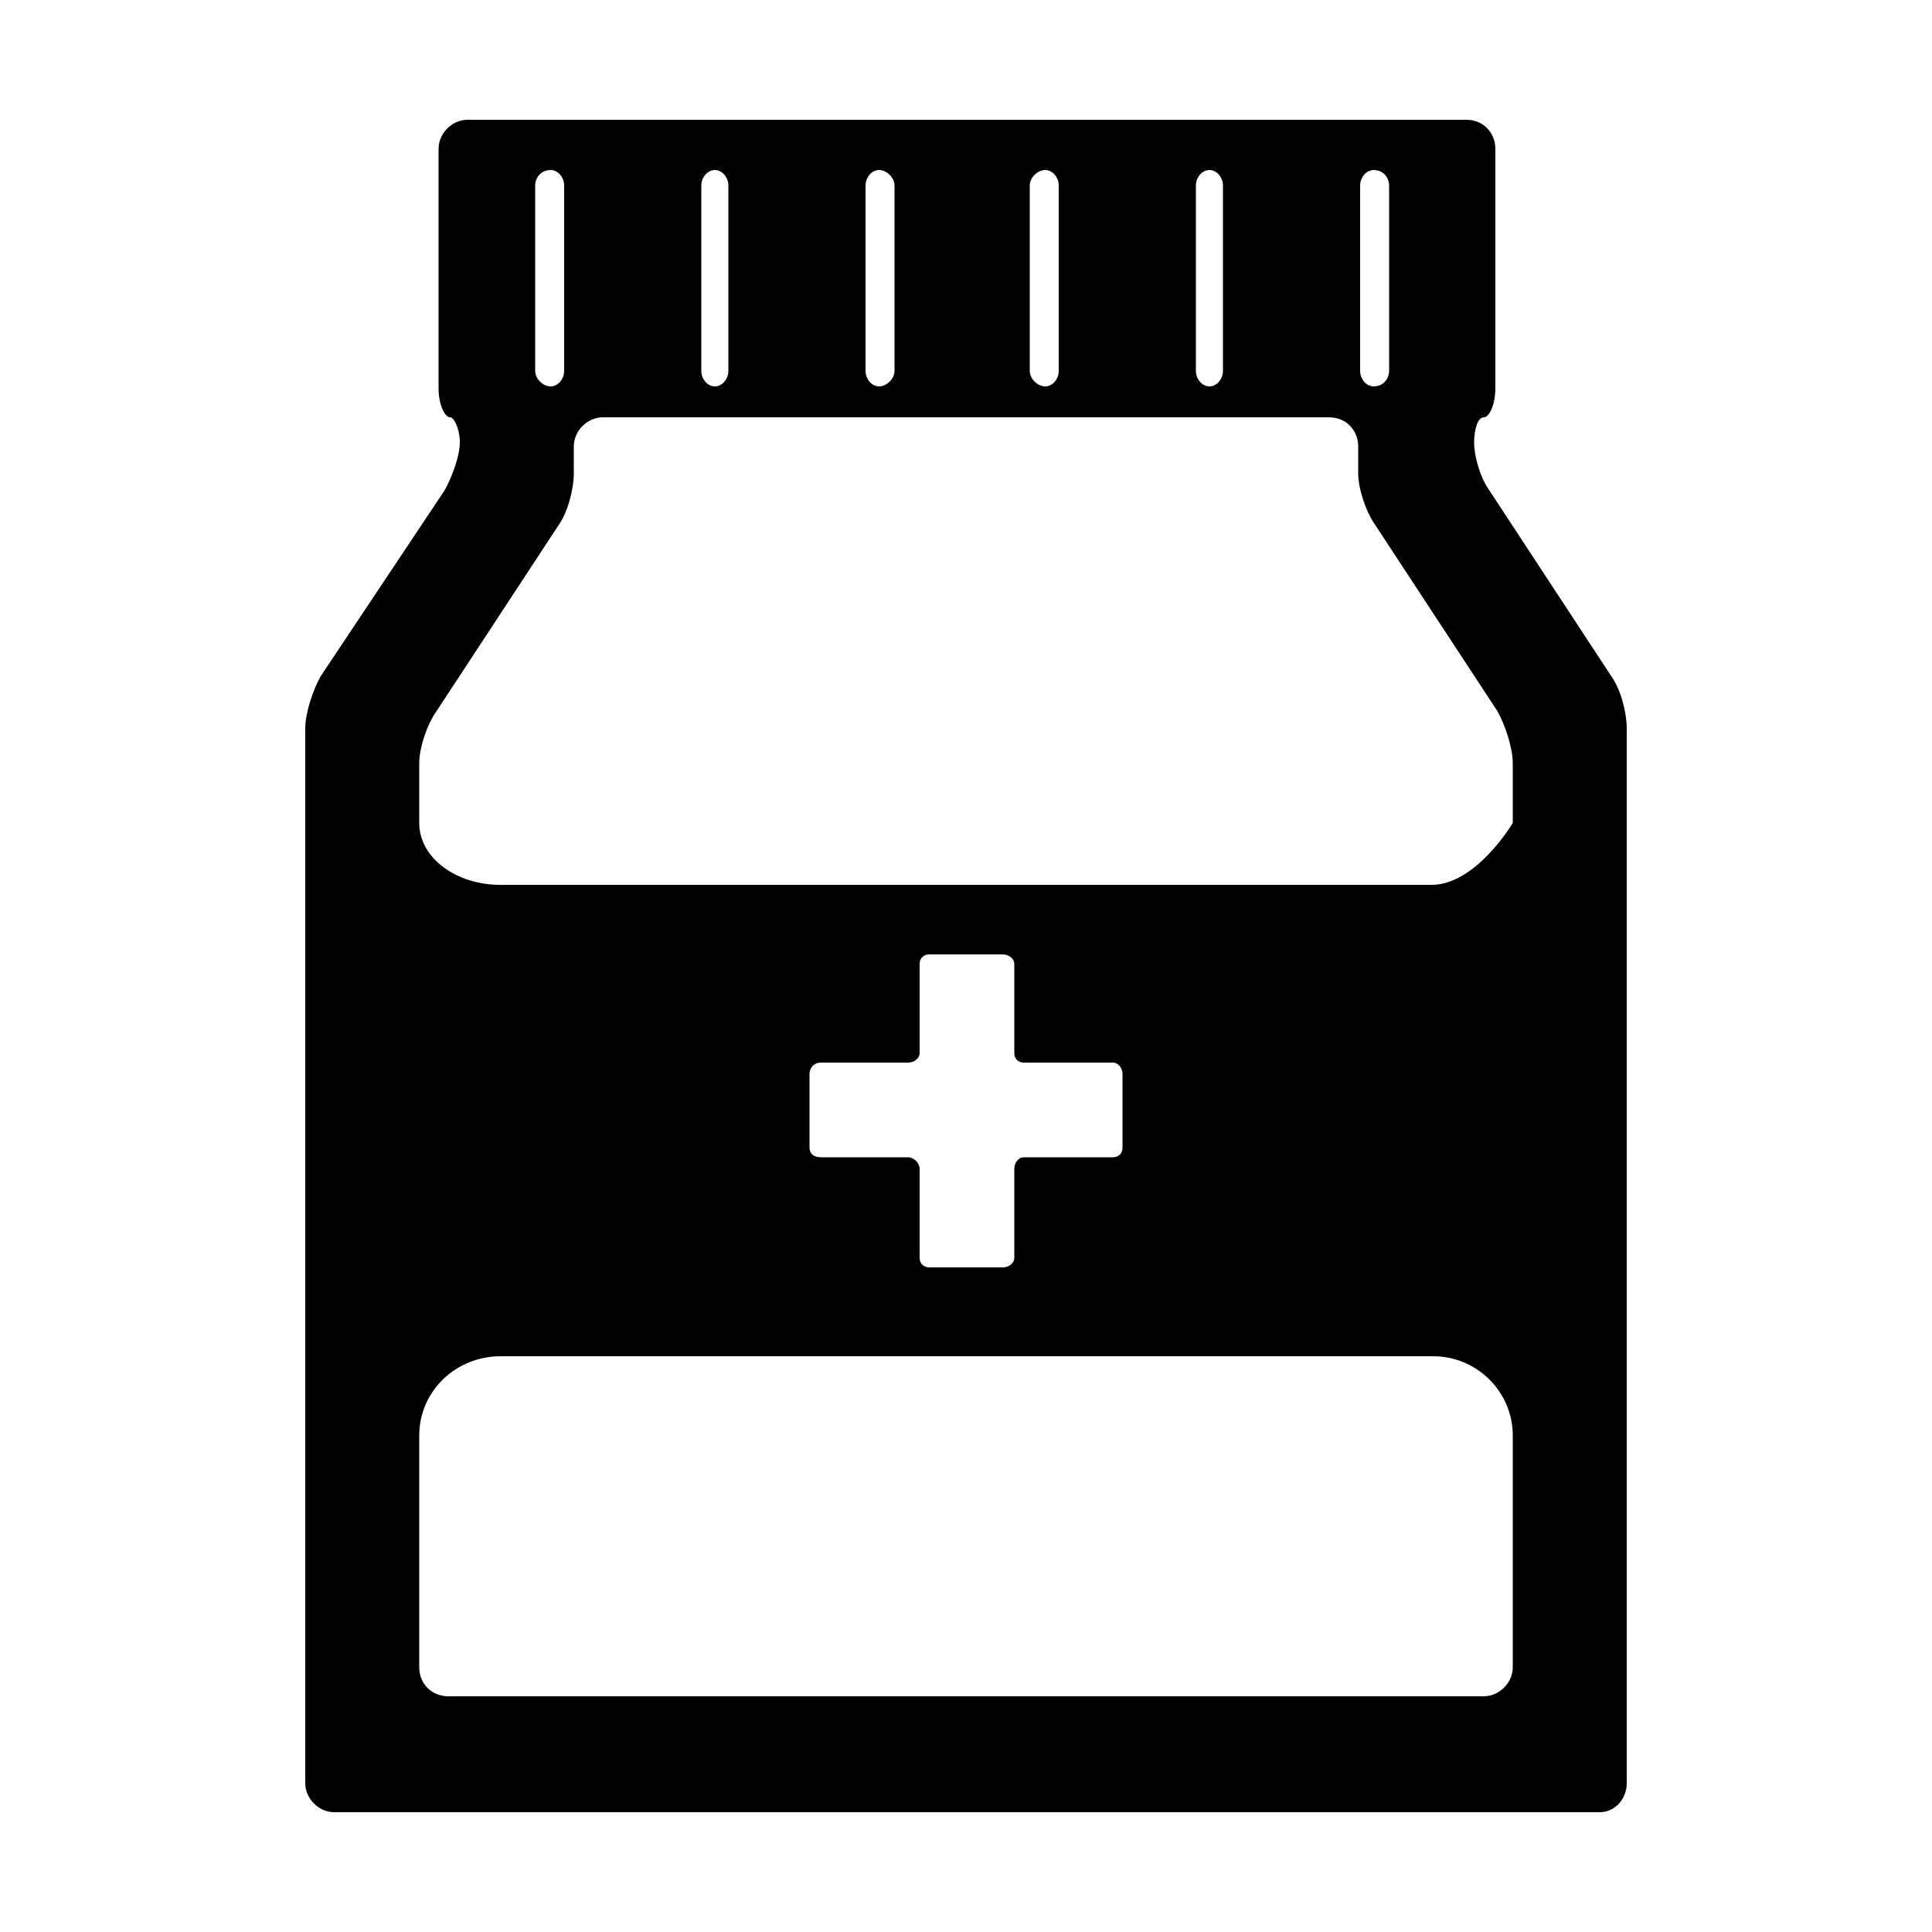 <svg width="64" height="64" viewBox="0 0 1000 1000" xmlns="http://www.w3.org/2000/svg"><path d="M834 350l-63-96c-5-7-8-18-8-25s2-13 5-13 6-7 6-15V77c0-8-6-15-15-15H242c-8 0-15 7-15 15v124c0 8 3 15 6 15 2 0 5 6 5 13s-4 18-8 25l-64 96c-4 7-8 19-8 27v546c0 8 7 15 15 15h655c8 0 14-7 14-15V377c0-8-3-20-8-27zM704 96c0-4 3-8 7-8 5 0 8 4 8 8v96c0 4-3 8-8 8-4 0-7-4-7-8V96zm-85 0c0-4 3-8 7-8s7 4 7 8v96c0 4-3 8-7 8s-7-4-7-8V96zm-86 0c0-4 4-8 8-8s7 4 7 8v96c0 4-3 8-7 8s-8-4-8-8V96zm-85 0c0-4 3-8 7-8s8 4 8 8v96c0 4-4 8-8 8s-7-4-7-8V96zm-85 0c0-4 3-8 7-8s7 4 7 8v96c0 4-3 8-7 8s-7-4-7-8V96zm-86 0c0-4 3-8 8-8 4 0 7 4 7 8v96c0 4-3 8-7 8s-8-4-8-8V96zm491 782H232c-8 0-15-6-15-15V743c0-23 19-41 42-41h483c22 0 41 18 41 41v120c0 8-7 15-15 15zM530 550h46c3 0 5 3 5 6v38c0 3-2 5-5 5h-46c-3 0-5 3-5 6v46c0 3-3 5-6 5h-38c-3 0-5-2-5-5v-46c0-3-3-6-6-6h-45c-4 0-6-2-6-5v-38c0-3 2-6 6-6h45c3 0 6-2 6-5v-46c0-3 2-5 5-5h38c3 0 6 2 6 5v46c0 3 2 5 5 5zm211-92H259c-23 0-42-14-42-32v-31c0-8 4-20 9-27l63-96c5-7 8-19 8-27v-14c0-8 7-15 15-15h376c9 0 15 7 15 15v14c0 8 4 20 9 27l63 96c4 7 8 19 8 27v31s-19 32-42 32z"/></svg>